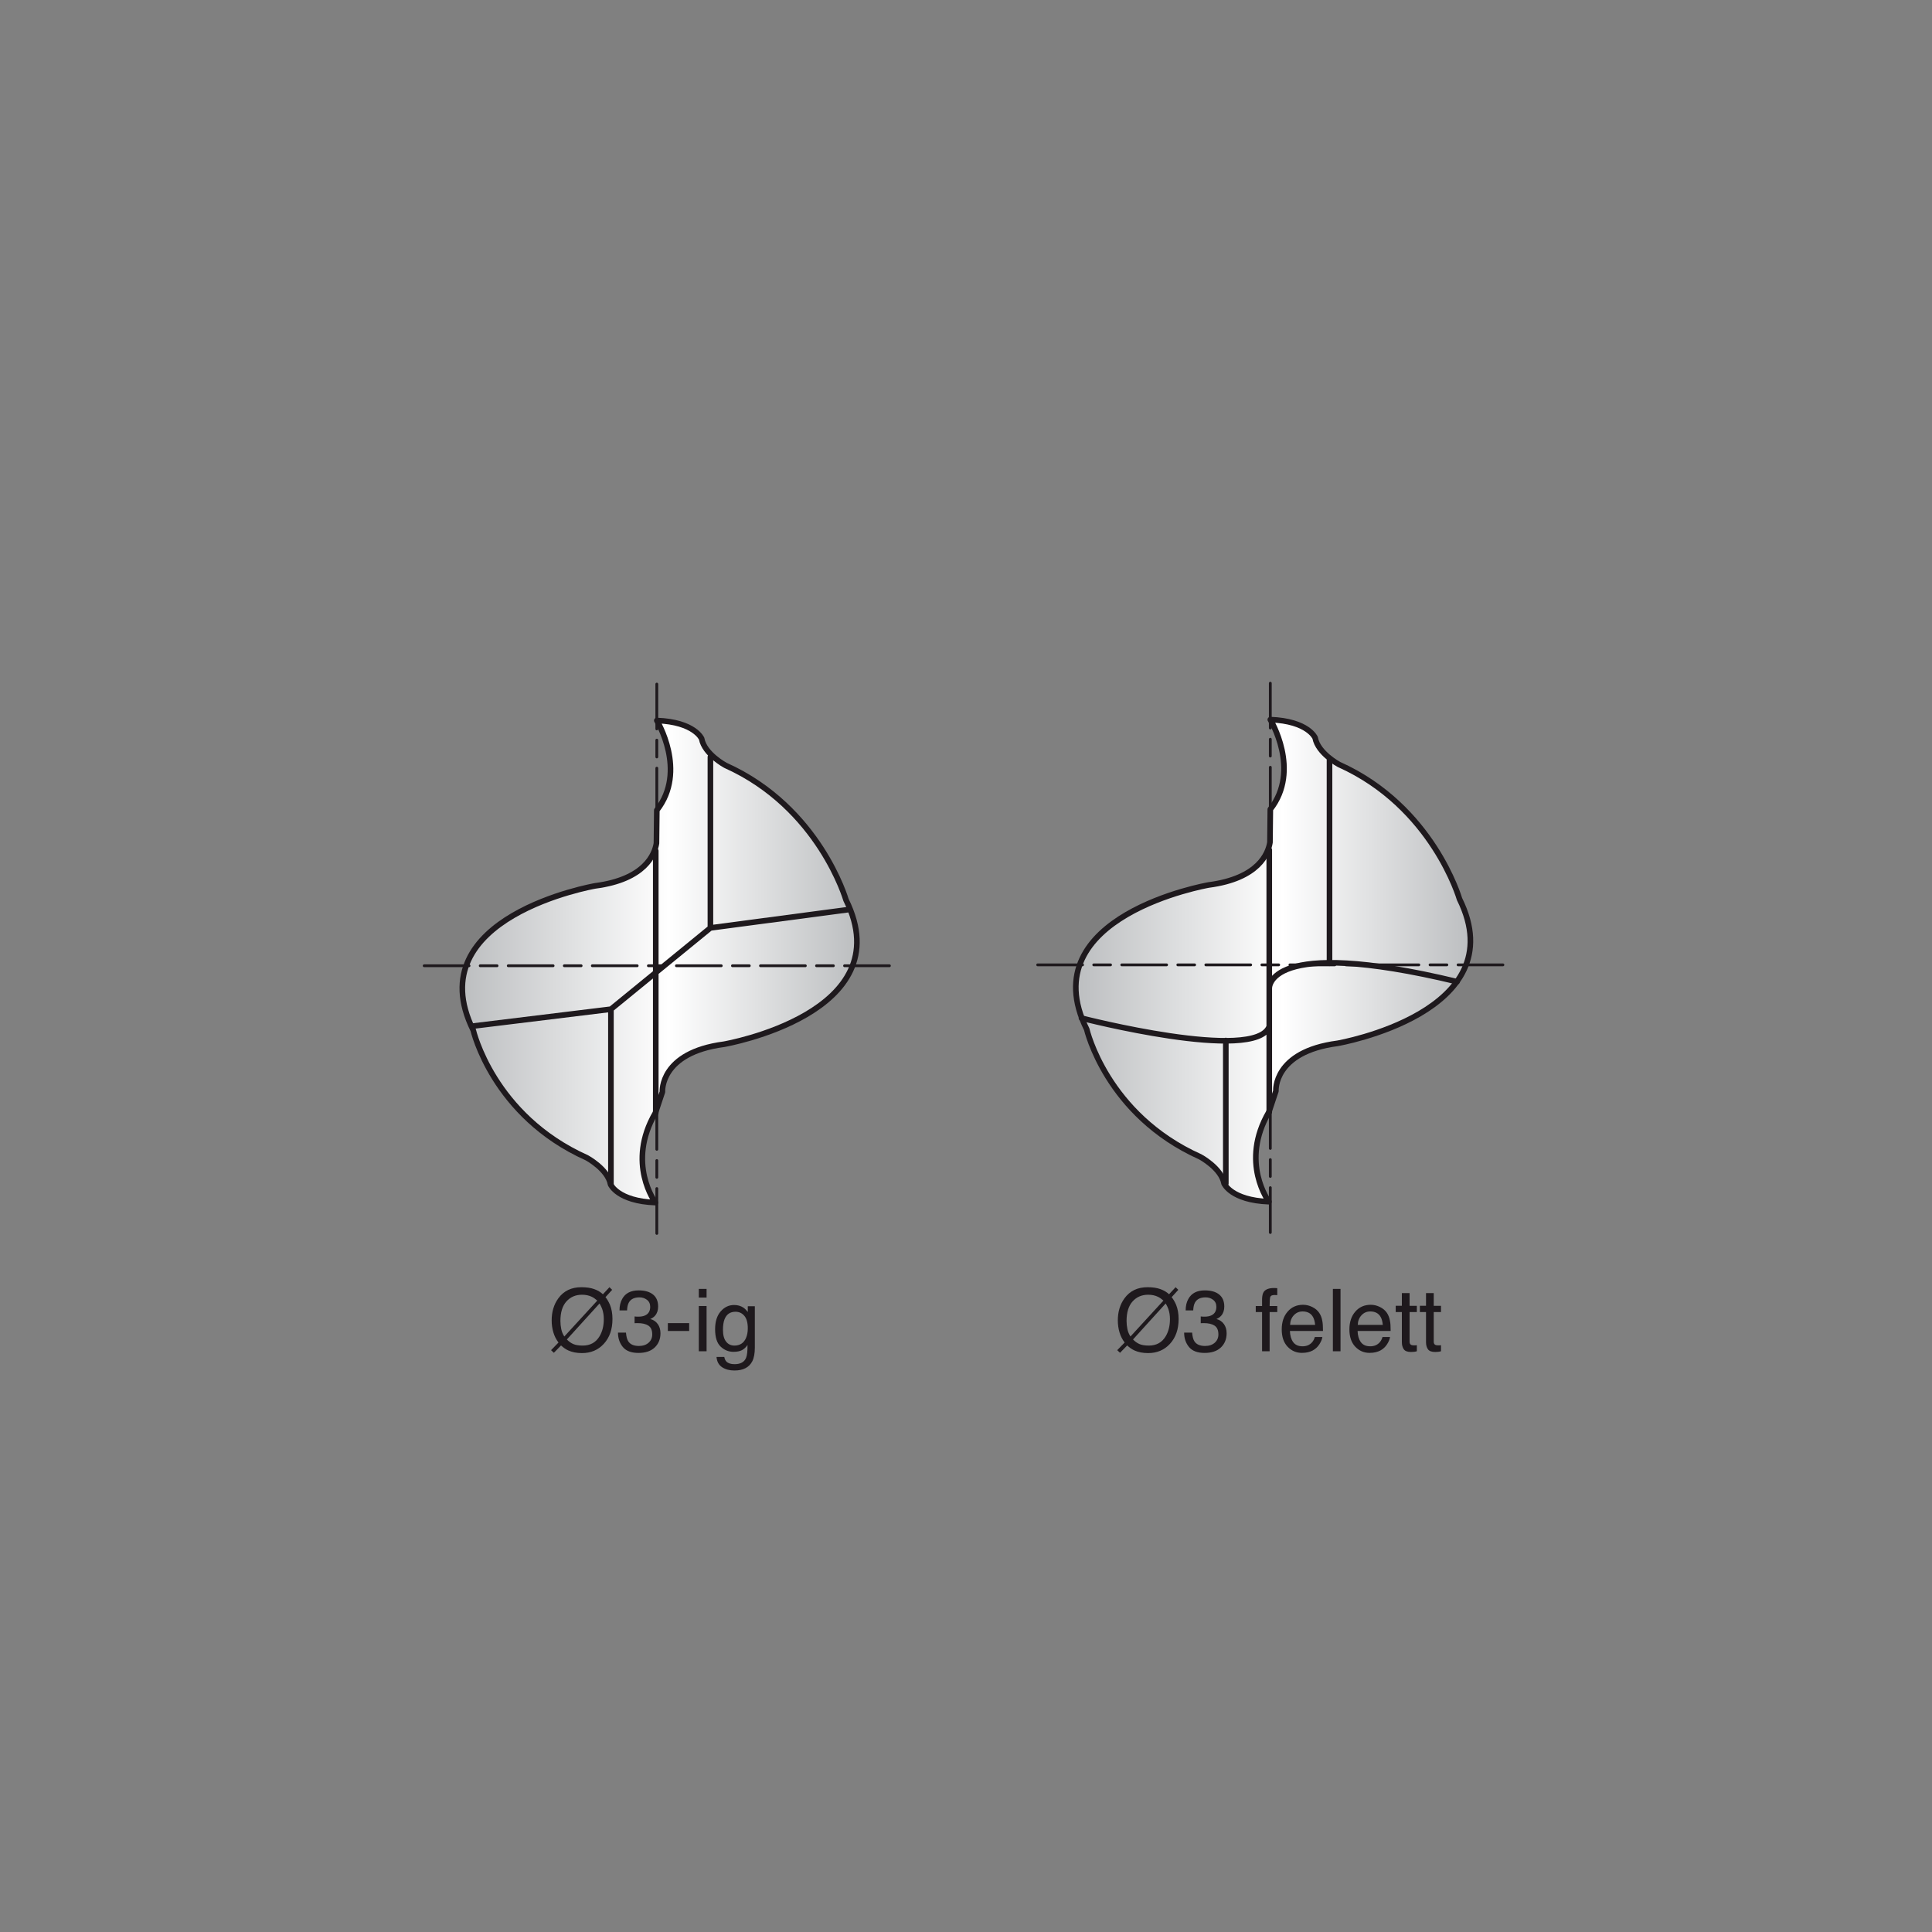 <?xml version="1.0" encoding="iso-8859-1"?>
<!-- Generator: Adobe Illustrator 27.7.0, SVG Export Plug-In . SVG Version: 6.00 Build 0)  -->
<svg version="1.1" xmlns="http://www.w3.org/2000/svg" xmlns:xlink="http://www.w3.org/1999/xlink" x="0px" y="0px"
	 viewBox="0 0 800 800" style="enable-background:new 0 0 800 800;" xml:space="preserve">
<rect x="0" y="0" width="800" height="800" fill="#808080" stroke="none"/>
<g id="DRW_x5F_YG-1_x5F_NC-Mill_x5F_G9F41.svg">
	<path style="fill:#FFFFFF;" d="M528.327,451.751c0,0-1.162-16.25,25.534-19.73c0,0,73.692-12.764,50.482-59.766
		c0,0-11.027-38.298-49.901-55.704c0,0-8.709-4.642-9.865-11.027c0,0-2.905-6.961-18.568-7.542c0,0,12.764,20.887,0,37.137
		l-0.147,13.693c-0.717,4.501-4.62,14.931-25.387,17.64c0,0-73.692,12.764-50.482,59.766c0,0,8.122,35.394,47.001,52.805
		c0,0,8.703,4.642,9.865,11.021c0,0,2.899,6.966,18.568,7.547c0,0-12.189-16.25,0-37.137L528.327,451.751z"/>
	<linearGradient id="SVGID_1_" gradientUnits="userSpaceOnUse" x1="445.471" y1="397.786" x2="608.864" y2="397.786">
		<stop  offset="0" style="stop-color:#BCBEC0"/>
		<stop  offset="0.523" style="stop-color:#FFFFFF"/>
		<stop  offset="0.753" style="stop-color:#DFE0E1"/>
		<stop  offset="1" style="stop-color:#BCBEC0"/>
	</linearGradient>
	<path style="fill:url(#SVGID_1_);stroke:#1E191D;stroke-width:2.324;stroke-linecap:round;stroke-linejoin:round;" d="
		M528.327,451.751c0,0-1.162-16.25,25.534-19.73c0,0,73.692-12.764,50.482-59.766c0,0-11.027-38.298-49.901-55.704
		c0,0-8.709-4.642-9.865-11.027c0,0-2.905-6.961-18.568-7.542c0,0,12.764,20.887,0,37.137l-0.147,13.693
		c-0.717,4.501-4.62,14.931-25.387,17.64c0,0-73.692,12.764-50.482,59.766c0,0,8.122,35.394,47.001,52.805
		c0,0,8.703,4.642,9.865,11.021c0,0,2.899,6.966,18.568,7.547c0,0-12.189-16.25,0-37.137L528.327,451.751z"/>
	
		<path style="fill:none;stroke:#1E191D;stroke-width:1.162;stroke-linecap:round;stroke-linejoin:round;stroke-dasharray:18.568,4.642,6.963,4.642;" d="
		M526.008,282.894v231.522 M429.682,399.526h194.966"/>
	<path style="fill:none;stroke:#1E191D;stroke-width:2.324;stroke-linecap:round;stroke-linejoin:round;" d="M550.522,398.869
		v-84.138 M525.574,409.391c0,0-1.743-22.054,77.753-2.905 M507.582,430.859v59.185 M447.816,421.575c0,0,71.955,18.568,77.759,3.48
		 M525.574,460.454v-108.51"/>
	<path style="fill:#FFFFFF;" d="M274.29,452.121c0,0-1.162-16.25,25.534-19.73c0,0,73.692-12.764,50.482-59.766
		c0,0-11.027-38.298-49.901-55.705c0,0-8.709-4.642-9.865-11.027c0,0-2.905-6.96-18.568-7.541c0,0,12.764,20.886,0,37.136
		l-0.147,13.693c-0.717,4.501-4.62,14.931-25.387,17.64c0,0-73.692,12.764-50.482,59.766c0,0,8.122,35.394,47.001,52.805
		c0,0,8.703,4.642,9.865,11.022c0,0,2.899,6.966,18.568,7.546c0,0-12.189-16.25,0-37.136L274.29,452.121z"/>
	
		<linearGradient id="SVGID_00000129911904235386741480000013623857936035438749_" gradientUnits="userSpaceOnUse" x1="191.434" y1="398.156" x2="354.827" y2="398.156">
		<stop  offset="0" style="stop-color:#BCBEC0"/>
		<stop  offset="0.523" style="stop-color:#FFFFFF"/>
		<stop  offset="0.753" style="stop-color:#DFE0E1"/>
		<stop  offset="1" style="stop-color:#BCBEC0"/>
	</linearGradient>
	
		<path style="fill:url(#SVGID_00000129911904235386741480000013623857936035438749_);stroke:#1E191D;stroke-width:2.324;stroke-linecap:round;stroke-linejoin:round;" d="
		M274.29,452.121c0,0-1.162-16.25,25.534-19.73c0,0,73.692-12.764,50.482-59.766c0,0-11.027-38.298-49.901-55.705
		c0,0-8.709-4.642-9.865-11.027c0,0-2.905-6.96-18.568-7.541c0,0,12.764,20.886,0,37.136l-0.147,13.693
		c-0.717,4.501-4.62,14.931-25.387,17.64c0,0-73.692,12.764-50.482,59.766c0,0,8.122,35.394,47.001,52.805
		c0,0,8.703,4.642,9.865,11.022c0,0,2.899,6.966,18.568,7.546c0,0-12.189-16.25,0-37.136L274.29,452.121z"/>
	
		<path style="fill:none;stroke:#1E191D;stroke-width:1.162;stroke-linecap:round;stroke-linejoin:round;stroke-dasharray:18.568,4.642,6.963,4.642;" d="
		M271.972,283.265v231.521 M175.645,399.897h194.966"/>
	<path style="fill:none;stroke:#1E191D;stroke-width:2.324;stroke-linecap:round;stroke-linejoin:round;" d="M294.167,313.435
		v70.793l56.861-7.541 M294.167,384.228l-41.197,33.656v72.53v-72.53l-56.867,6.96 M271.537,460.824v-108.51"/>
	<g>
		<path style="fill:#1E191D;" d="M463.781,560.164l-1.166-1.089l3.079-3.165c-0.96-1.253-1.671-2.661-2.134-4.225
			c-0.462-1.562-0.693-3.205-0.693-4.927c0-3.56,0.914-6.604,2.742-9.134c2.227-3.079,5.421-4.619,9.581-4.619
			c2.074,0,3.835,0.261,5.283,0.782c1.447,0.521,2.651,1.233,3.612,2.136l2.706-2.917l1.124,1.083l-2.765,3.039
			c0.669,0.82,1.279,1.856,1.831,3.109c0.704,1.723,1.057,3.702,1.057,5.939c0,4.264-1.201,7.696-3.604,10.297
			c-2.345,2.542-5.352,3.812-9.021,3.812c-2.192,0-4.092-0.37-5.697-1.109c-1.02-0.469-2.011-1.155-2.972-2.06L463.781,560.164z
			 M479.568,537.016c-1.207-0.599-2.584-0.898-4.132-0.898c-2.637,0-4.787,0.923-6.452,2.769c-1.664,1.846-2.496,4.543-2.496,8.094
			c0,1.113,0.116,2.232,0.348,3.357c0.232,1.125,0.656,2.149,1.271,3.075l13.643-14.865
			C480.963,537.854,480.236,537.344,479.568,537.016z M471.778,556.524c0.961,0.435,2.279,0.651,3.955,0.651
			c3.141,0,5.479-1.315,7.015-3.945c1.137-1.949,1.705-4.285,1.705-7.01c0-1.526-0.224-2.93-0.671-4.21
			c-0.247-0.692-0.612-1.449-1.095-2.271l-13.529,14.901C469.943,555.463,470.816,556.09,471.778,556.524z"/>
		<path style="fill:#1E191D;" d="M492.337,557.765c-1.342-1.635-2.013-3.624-2.013-5.968h3.305c0.141,1.629,0.445,2.812,0.914,3.551
			c0.82,1.324,2.303,1.986,4.447,1.986c1.664,0,3-0.445,4.008-1.336s1.512-2.039,1.512-3.445c0-1.734-0.53-2.947-1.591-3.639
			s-2.534-1.037-4.421-1.037c-0.211,0-0.425,0.003-0.642,0.009s-0.437,0.015-0.659,0.026v-2.795c0.328,0.035,0.604,0.059,0.826,0.07
			s0.463,0.018,0.721,0.018c1.184,0,2.156-0.188,2.918-0.562c1.336-0.656,2.004-1.828,2.004-3.516c0-1.254-0.445-2.221-1.336-2.9
			s-1.928-1.02-3.111-1.02c-2.109,0-3.568,0.703-4.377,2.109c-0.445,0.773-0.697,1.875-0.756,3.305h-3.129
			c0-1.875,0.375-3.469,1.125-4.781c1.289-2.344,3.557-3.516,6.803-3.516c2.566,0,4.553,0.571,5.959,1.714s2.109,2.798,2.109,4.966
			c0,1.547-0.416,2.801-1.248,3.762c-0.516,0.598-1.184,1.066-2.004,1.406c1.324,0.363,2.358,1.063,3.103,2.101
			s1.116,2.306,1.116,3.806c0,2.402-0.791,4.359-2.373,5.871s-3.826,2.268-6.732,2.268
			C495.838,560.217,493.679,559.399,492.337,557.765z"/>
		<path style="fill:#1E191D;" d="M523.283,534.957c0.738-1.078,2.162-1.617,4.271-1.617c0.199,0,0.404,0.006,0.615,0.018
			s0.451,0.029,0.721,0.053v2.883c-0.332-0.023-0.572-0.038-0.72-0.044c-0.148-0.006-0.288-0.009-0.418-0.009
			c-0.972,0-1.553,0.249-1.742,0.747s-0.284,1.767-0.284,3.806h3.164v2.496h-3.164v16.242h-3.129v-16.242h-2.619v-2.496h2.619
			v-2.953C522.645,536.527,522.873,535.566,523.283,534.957z"/>
		<path style="fill:#1E191D;" d="M543.438,541.224c1.246,0.627,2.195,1.438,2.848,2.435c0.629,0.949,1.048,2.057,1.258,3.322
			c0.186,0.867,0.279,2.25,0.279,4.148h-13.693c0.059,1.915,0.506,3.452,1.343,4.609c0.838,1.157,2.134,1.736,3.89,1.736
			c1.64,0,2.947-0.548,3.924-1.643c0.547-0.635,0.935-1.371,1.162-2.207h3.111c-0.082,0.691-0.354,1.462-0.817,2.312
			s-0.979,1.544-1.549,2.083c-0.954,0.938-2.135,1.57-3.542,1.898c-0.756,0.188-1.61,0.281-2.564,0.281
			c-2.329,0-4.303-0.853-5.922-2.558c-1.618-1.705-2.428-4.093-2.428-7.163c0-3.023,0.815-5.479,2.446-7.365
			c1.63-1.887,3.762-2.83,6.394-2.83C540.904,540.283,542.19,540.597,543.438,541.224z M544.57,548.615
			c-0.128-1.371-0.425-2.467-0.889-3.287c-0.86-1.523-2.296-2.285-4.306-2.285c-1.44,0-2.649,0.524-3.626,1.573
			c-0.976,1.049-1.493,2.382-1.551,3.999H544.57z"/>
		<path style="fill:#1E191D;" d="M551.918,533.709h3.164v25.822h-3.164V533.709z"/>
		<path style="fill:#1E191D;" d="M571.457,541.224c1.246,0.627,2.195,1.438,2.848,2.435c0.629,0.949,1.048,2.057,1.258,3.322
			c0.186,0.867,0.279,2.25,0.279,4.148h-13.693c0.059,1.915,0.506,3.452,1.343,4.609c0.838,1.157,2.134,1.736,3.89,1.736
			c1.64,0,2.947-0.548,3.924-1.643c0.547-0.635,0.935-1.371,1.162-2.207h3.111c-0.082,0.691-0.354,1.462-0.817,2.312
			s-0.979,1.544-1.549,2.083c-0.954,0.938-2.135,1.57-3.542,1.898c-0.756,0.188-1.61,0.281-2.564,0.281
			c-2.329,0-4.303-0.853-5.922-2.558c-1.618-1.705-2.428-4.093-2.428-7.163c0-3.023,0.815-5.479,2.446-7.365
			c1.63-1.887,3.762-2.83,6.394-2.83C568.924,540.283,570.21,540.597,571.457,541.224z M572.59,548.615
			c-0.128-1.371-0.425-2.467-0.889-3.287c-0.86-1.523-2.296-2.285-4.306-2.285c-1.44,0-2.649,0.524-3.626,1.573
			c-0.976,1.049-1.493,2.382-1.551,3.999H572.59z"/>
		<path style="fill:#1E191D;" d="M580.482,535.449h3.199v5.256h3.006v2.584h-3.006v12.287c0,0.656,0.223,1.096,0.668,1.318
			c0.246,0.129,0.656,0.193,1.23,0.193c0.152,0,0.316-0.004,0.492-0.012s0.381-0.027,0.615-0.059v2.514
			c-0.363,0.105-0.741,0.182-1.134,0.229s-0.817,0.07-1.274,0.07c-1.477,0-2.479-0.378-3.006-1.134s-0.791-1.737-0.791-2.944
			v-12.463h-2.549v-2.584h2.549V535.449z"/>
		<path style="fill:#1E191D;" d="M590.484,535.449h3.199v5.256h3.006v2.584h-3.006v12.287c0,0.656,0.223,1.096,0.668,1.318
			c0.246,0.129,0.656,0.193,1.23,0.193c0.152,0,0.316-0.004,0.492-0.012s0.381-0.027,0.615-0.059v2.514
			c-0.363,0.105-0.741,0.182-1.134,0.229s-0.817,0.07-1.274,0.07c-1.477,0-2.479-0.378-3.006-1.134s-0.791-1.737-0.791-2.944
			v-12.463h-2.549v-2.584h2.549V535.449z"/>
	</g>
	<g>
		<path style="fill:#1E191D;" d="M229.349,560.164l-1.166-1.089l3.079-3.165c-0.96-1.253-1.671-2.661-2.134-4.225
			c-0.462-1.562-0.693-3.205-0.693-4.927c0-3.56,0.914-6.604,2.743-9.134c2.227-3.079,5.42-4.619,9.581-4.619
			c2.074,0,3.835,0.261,5.283,0.782c1.448,0.521,2.652,1.233,3.613,2.136l2.706-2.917l1.125,1.083l-2.765,3.039
			c0.669,0.82,1.28,1.856,1.832,3.109c0.704,1.723,1.057,3.702,1.057,5.939c0,4.264-1.202,7.696-3.604,10.297
			c-2.345,2.542-5.352,3.812-9.021,3.812c-2.192,0-4.091-0.37-5.697-1.109c-1.02-0.469-2.01-1.155-2.972-2.06L229.349,560.164z
			 M245.136,537.016c-1.207-0.599-2.584-0.898-4.131-0.898c-2.637,0-4.788,0.923-6.452,2.769c-1.665,1.846-2.497,4.543-2.497,8.094
			c0,1.113,0.116,2.232,0.348,3.357c0.232,1.125,0.655,2.149,1.271,3.075l13.642-14.865
			C246.531,537.854,245.804,537.344,245.136,537.016z M237.346,556.524c0.961,0.435,2.28,0.651,3.956,0.651
			c3.141,0,5.479-1.315,7.014-3.945c1.137-1.949,1.706-4.285,1.706-7.01c0-1.526-0.224-2.93-0.671-4.21
			c-0.248-0.692-0.613-1.449-1.095-2.271l-13.528,14.901C235.511,555.463,236.384,556.09,237.346,556.524z"/>
		<path style="fill:#1E191D;" d="M257.905,557.765c-1.342-1.635-2.013-3.624-2.013-5.968h3.305c0.141,1.629,0.445,2.812,0.914,3.551
			c0.82,1.324,2.303,1.986,4.447,1.986c1.664,0,3-0.445,4.008-1.336s1.512-2.039,1.512-3.445c0-1.734-0.53-2.947-1.591-3.639
			s-2.534-1.037-4.421-1.037c-0.211,0-0.425,0.003-0.642,0.009s-0.437,0.015-0.659,0.026v-2.795c0.328,0.035,0.604,0.059,0.826,0.07
			s0.463,0.018,0.721,0.018c1.184,0,2.156-0.188,2.918-0.562c1.336-0.656,2.004-1.828,2.004-3.516c0-1.254-0.445-2.221-1.336-2.9
			s-1.928-1.02-3.111-1.02c-2.109,0-3.568,0.703-4.377,2.109c-0.445,0.773-0.697,1.875-0.756,3.305h-3.129
			c0-1.875,0.375-3.469,1.125-4.781c1.289-2.344,3.557-3.516,6.803-3.516c2.566,0,4.553,0.571,5.959,1.714s2.109,2.798,2.109,4.966
			c0,1.547-0.416,2.801-1.248,3.762c-0.516,0.598-1.184,1.066-2.004,1.406c1.324,0.363,2.358,1.063,3.103,2.101
			s1.116,2.306,1.116,3.806c0,2.402-0.791,4.359-2.373,5.871s-3.826,2.268-6.732,2.268
			C261.406,560.217,259.247,559.399,257.905,557.765z"/>
		<path style="fill:#1E191D;" d="M276.546,547.877h8.824v3.252h-8.824V547.877z"/>
		<path style="fill:#1E191D;" d="M289.361,533.709h3.217v3.586h-3.217V533.709z M289.361,540.793h3.217v18.738h-3.217V540.793z"/>
		<path style="fill:#1E191D;" d="M307.825,541.461c0.595,0.41,1.202,1.008,1.821,1.793v-2.373h2.918v17.121
			c0,2.391-0.351,4.277-1.051,5.66c-1.308,2.555-3.778,3.832-7.411,3.832c-2.021,0-3.72-0.454-5.098-1.362
			c-1.378-0.908-2.149-2.329-2.313-4.263h3.217c0.151,0.844,0.454,1.494,0.909,1.951c0.711,0.703,1.83,1.055,3.356,1.055
			c2.413,0,3.992-0.855,4.738-2.566c0.443-1.008,0.647-2.807,0.612-5.396c-0.63,0.961-1.389,1.676-2.276,2.145
			c-0.887,0.469-2.061,0.703-3.52,0.703c-2.031,0-3.809-0.724-5.332-2.171c-1.523-1.447-2.285-3.841-2.285-7.181
			c0-3.152,0.768-5.613,2.302-7.383c1.535-1.77,3.388-2.654,5.56-2.654C305.443,540.371,306.728,540.734,307.825,541.461z
			 M308.212,544.854c-0.956-1.125-2.174-1.688-3.655-1.688c-2.215,0-3.731,1.043-4.547,3.129c-0.431,1.113-0.647,2.572-0.647,4.377
			c0,2.121,0.429,3.735,1.285,4.843c0.857,1.107,2.009,1.661,3.454,1.661c2.262,0,3.853-1.025,4.774-3.076
			c0.513-1.16,0.77-2.514,0.77-4.061C309.646,547.707,309.168,545.979,308.212,544.854z"/>
	</g>
	<g>
		<defs>
			<rect id="SVGID_00000091005007028658435870000002593328502326462372_" x="293.537" y="535.917" width="38.005" height="32.576"/>
		</defs>
		<clipPath id="SVGID_00000169553062010165349170000012672538039660835490_">
			<use xlink:href="#SVGID_00000091005007028658435870000002593328502326462372_"  style="overflow:visible;"/>
		</clipPath>
	</g>
</g>
<g id="Layer_1">
</g>
</svg>
